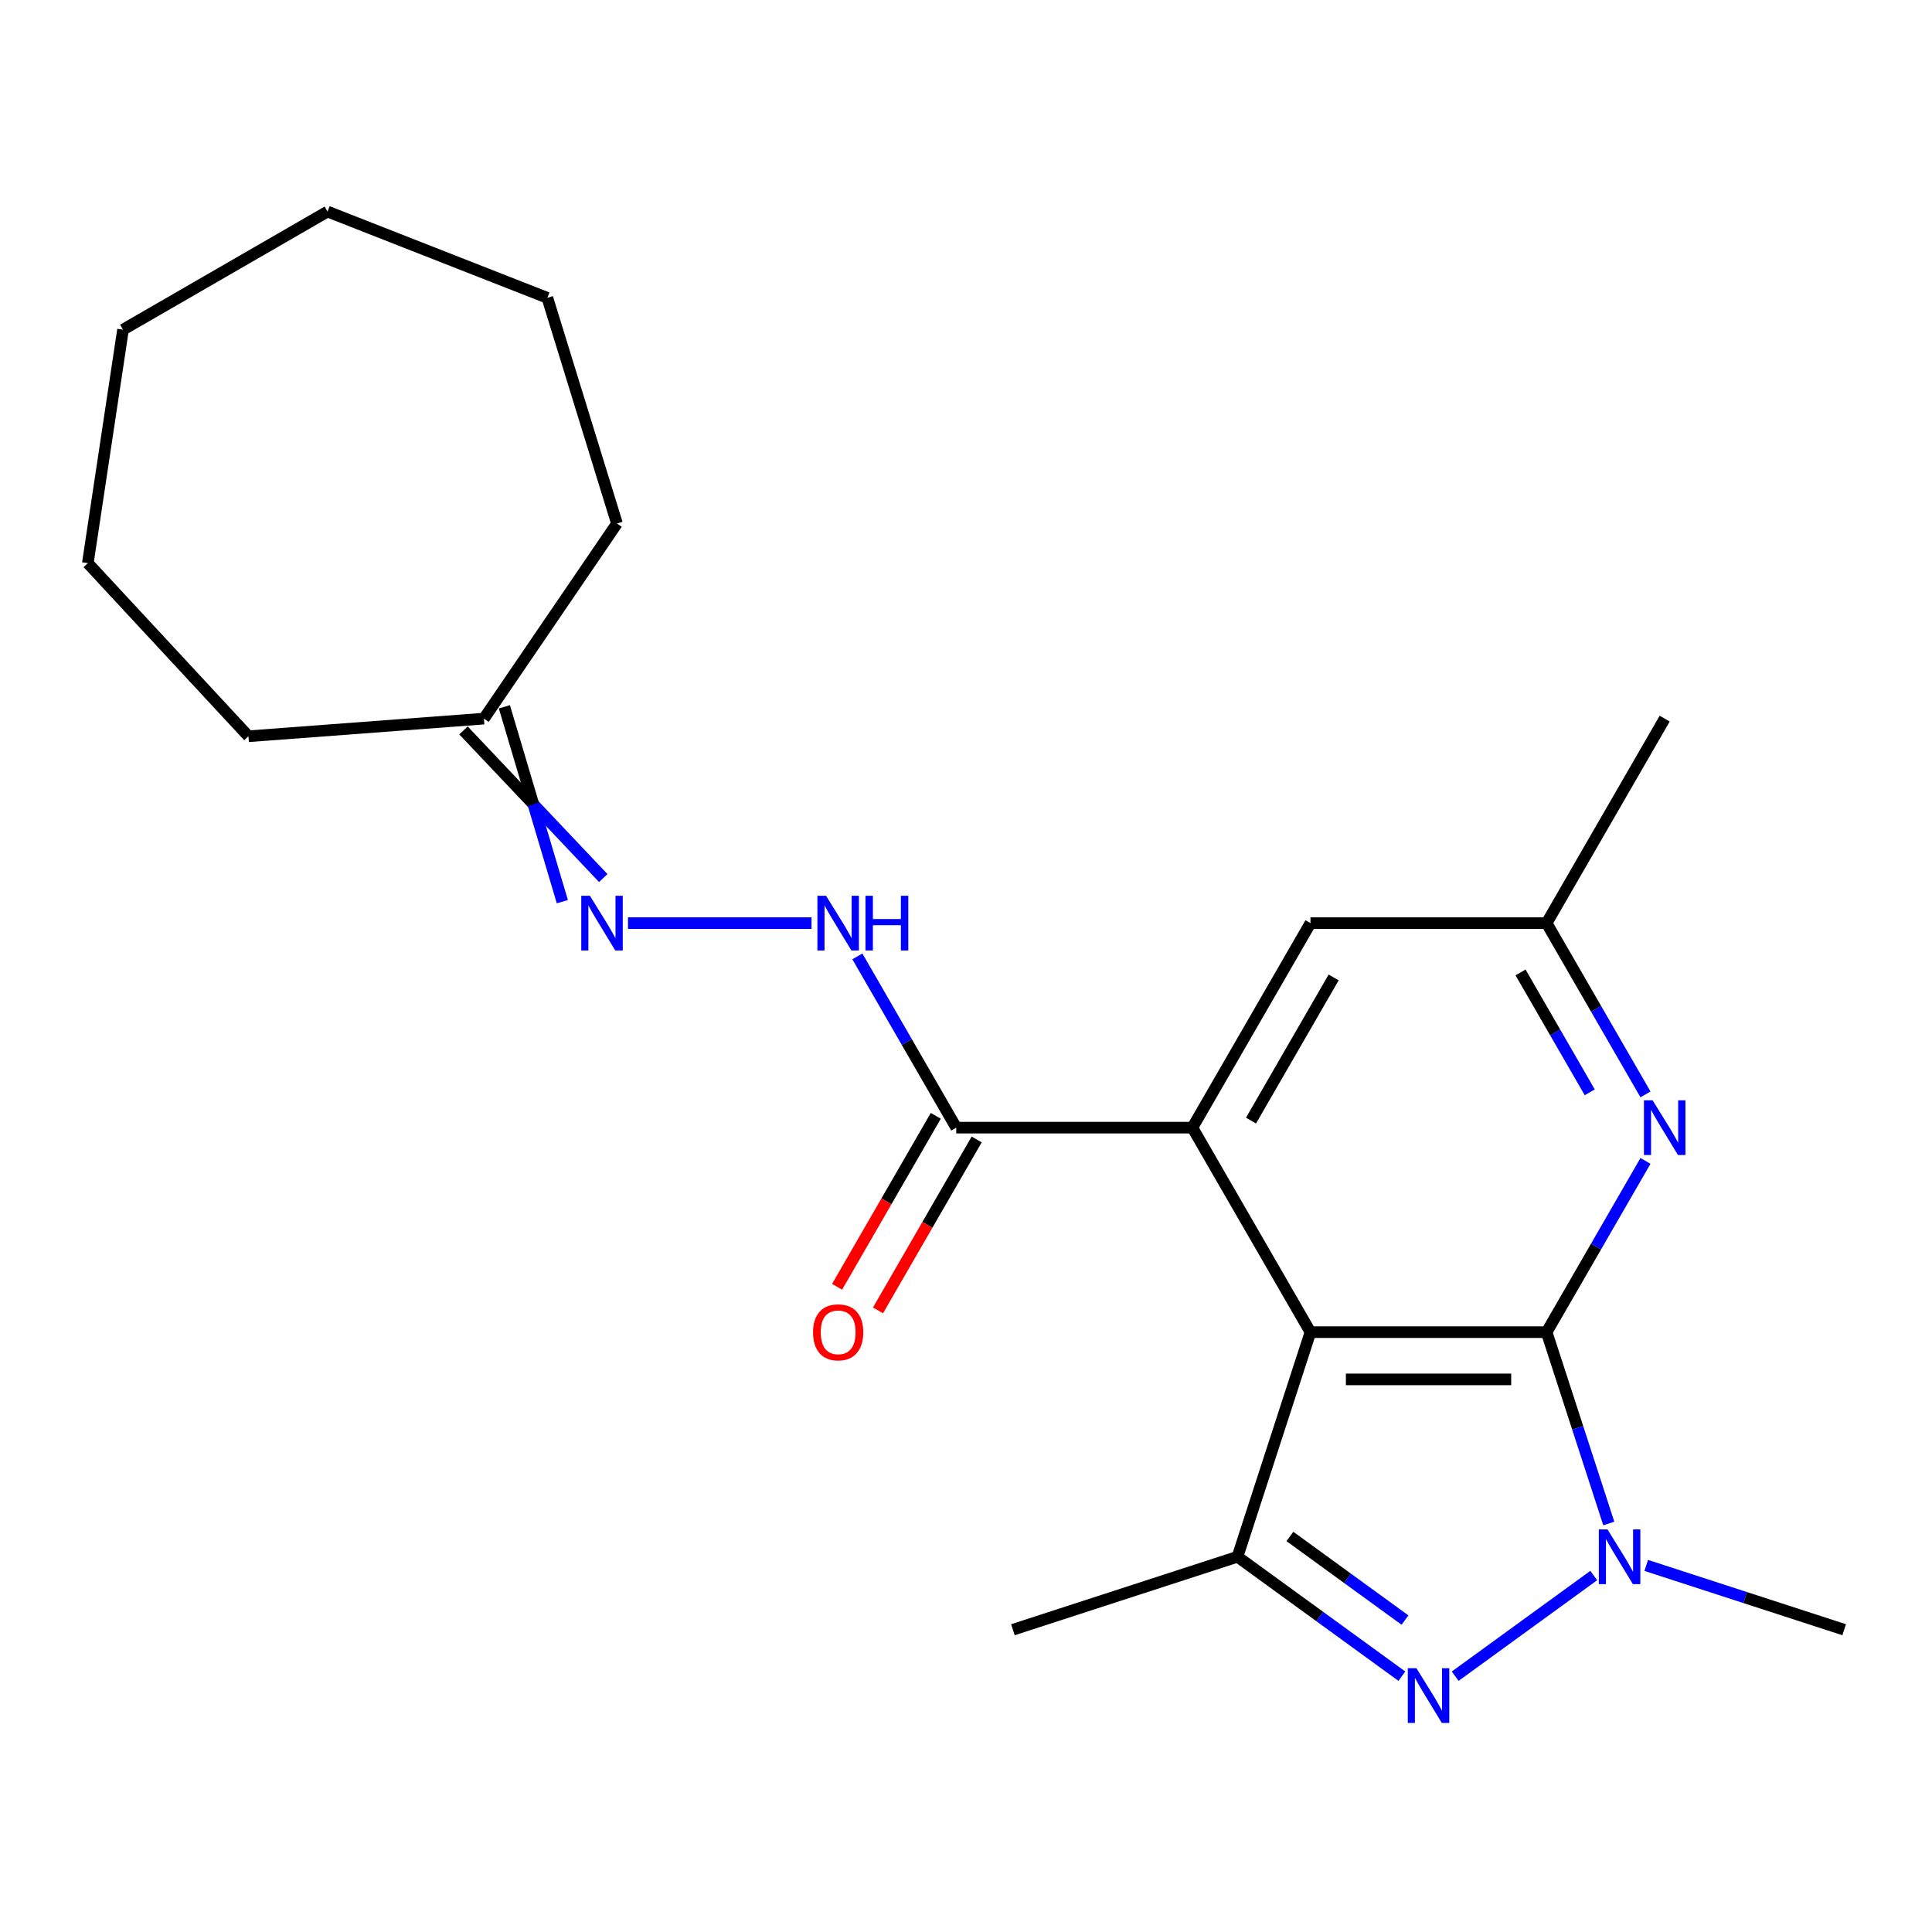 <?xml version='1.0' encoding='iso-8859-1'?>
<svg version='1.1' baseProfile='full'
              xmlns='http://www.w3.org/2000/svg'
                      xmlns:rdkit='http://www.rdkit.org/xml'
                      xmlns:xlink='http://www.w3.org/1999/xlink'
                  xml:space='preserve'
width='1000px' height='1000px' viewBox='0 0 1000 1000'>
<!-- END OF HEADER -->
<rect style='opacity:1.0;fill:#FFFFFF;stroke:none' width='1000' height='1000' x='0' y='0'> </rect>
<path class='bond-0' d='M 800.525,689.524 L 678.293,689.524' style='fill:none;fill-rule:evenodd;stroke:#000000;stroke-width:6px;stroke-linecap:butt;stroke-linejoin:miter;stroke-opacity:1' />
<path class='bond-0' d='M 782.19,713.971 L 696.628,713.971' style='fill:none;fill-rule:evenodd;stroke:#000000;stroke-width:6px;stroke-linecap:butt;stroke-linejoin:miter;stroke-opacity:1' />
<path class='bond-2' d='M 800.525,689.524 L 816.614,739.041' style='fill:none;fill-rule:evenodd;stroke:#000000;stroke-width:6px;stroke-linecap:butt;stroke-linejoin:miter;stroke-opacity:1' />
<path class='bond-2' d='M 816.614,739.041 L 832.703,788.558' style='fill:none;fill-rule:evenodd;stroke:#0000FF;stroke-width:6px;stroke-linecap:butt;stroke-linejoin:miter;stroke-opacity:1' />
<path class='bond-5' d='M 800.525,689.524 L 826.113,645.205' style='fill:none;fill-rule:evenodd;stroke:#000000;stroke-width:6px;stroke-linecap:butt;stroke-linejoin:miter;stroke-opacity:1' />
<path class='bond-5' d='M 826.113,645.205 L 851.701,600.885' style='fill:none;fill-rule:evenodd;stroke:#0000FF;stroke-width:6px;stroke-linecap:butt;stroke-linejoin:miter;stroke-opacity:1' />
<path class='bond-3' d='M 678.293,689.524 L 640.522,805.774' style='fill:none;fill-rule:evenodd;stroke:#000000;stroke-width:6px;stroke-linecap:butt;stroke-linejoin:miter;stroke-opacity:1' />
<path class='bond-4' d='M 678.293,689.524 L 617.177,583.669' style='fill:none;fill-rule:evenodd;stroke:#000000;stroke-width:6px;stroke-linecap:butt;stroke-linejoin:miter;stroke-opacity:1' />
<path class='bond-1' d='M 753.205,867.596 L 824.927,815.487' style='fill:none;fill-rule:evenodd;stroke:#0000FF;stroke-width:6px;stroke-linecap:butt;stroke-linejoin:miter;stroke-opacity:1' />
<path class='bond-22' d='M 725.613,867.596 L 683.067,836.685' style='fill:none;fill-rule:evenodd;stroke:#0000FF;stroke-width:6px;stroke-linecap:butt;stroke-linejoin:miter;stroke-opacity:1' />
<path class='bond-22' d='M 683.067,836.685 L 640.522,805.774' style='fill:none;fill-rule:evenodd;stroke:#000000;stroke-width:6px;stroke-linecap:butt;stroke-linejoin:miter;stroke-opacity:1' />
<path class='bond-22' d='M 727.219,838.545 L 697.437,816.907' style='fill:none;fill-rule:evenodd;stroke:#0000FF;stroke-width:6px;stroke-linecap:butt;stroke-linejoin:miter;stroke-opacity:1' />
<path class='bond-22' d='M 697.437,816.907 L 667.655,795.269' style='fill:none;fill-rule:evenodd;stroke:#000000;stroke-width:6px;stroke-linecap:butt;stroke-linejoin:miter;stroke-opacity:1' />
<path class='bond-13' d='M 852.092,810.256 L 903.319,826.901' style='fill:none;fill-rule:evenodd;stroke:#0000FF;stroke-width:6px;stroke-linecap:butt;stroke-linejoin:miter;stroke-opacity:1' />
<path class='bond-13' d='M 903.319,826.901 L 954.545,843.545' style='fill:none;fill-rule:evenodd;stroke:#000000;stroke-width:6px;stroke-linecap:butt;stroke-linejoin:miter;stroke-opacity:1' />
<path class='bond-14' d='M 640.522,805.774 L 524.272,843.545' style='fill:none;fill-rule:evenodd;stroke:#000000;stroke-width:6px;stroke-linecap:butt;stroke-linejoin:miter;stroke-opacity:1' />
<path class='bond-6' d='M 617.177,583.669 L 494.946,583.669' style='fill:none;fill-rule:evenodd;stroke:#000000;stroke-width:6px;stroke-linecap:butt;stroke-linejoin:miter;stroke-opacity:1' />
<path class='bond-23' d='M 617.177,583.669 L 678.293,477.813' style='fill:none;fill-rule:evenodd;stroke:#000000;stroke-width:6px;stroke-linecap:butt;stroke-linejoin:miter;stroke-opacity:1' />
<path class='bond-23' d='M 647.516,580.014 L 690.297,505.915' style='fill:none;fill-rule:evenodd;stroke:#000000;stroke-width:6px;stroke-linecap:butt;stroke-linejoin:miter;stroke-opacity:1' />
<path class='bond-10' d='M 851.701,566.453 L 826.113,522.133' style='fill:none;fill-rule:evenodd;stroke:#0000FF;stroke-width:6px;stroke-linecap:butt;stroke-linejoin:miter;stroke-opacity:1' />
<path class='bond-10' d='M 826.113,522.133 L 800.525,477.813' style='fill:none;fill-rule:evenodd;stroke:#000000;stroke-width:6px;stroke-linecap:butt;stroke-linejoin:miter;stroke-opacity:1' />
<path class='bond-10' d='M 822.853,565.38 L 804.942,534.356' style='fill:none;fill-rule:evenodd;stroke:#0000FF;stroke-width:6px;stroke-linecap:butt;stroke-linejoin:miter;stroke-opacity:1' />
<path class='bond-10' d='M 804.942,534.356 L 787.03,503.332' style='fill:none;fill-rule:evenodd;stroke:#000000;stroke-width:6px;stroke-linecap:butt;stroke-linejoin:miter;stroke-opacity:1' />
<path class='bond-7' d='M 494.946,583.669 L 469.358,539.349' style='fill:none;fill-rule:evenodd;stroke:#000000;stroke-width:6px;stroke-linecap:butt;stroke-linejoin:miter;stroke-opacity:1' />
<path class='bond-7' d='M 469.358,539.349 L 443.77,495.029' style='fill:none;fill-rule:evenodd;stroke:#0000FF;stroke-width:6px;stroke-linecap:butt;stroke-linejoin:miter;stroke-opacity:1' />
<path class='bond-11' d='M 484.36,577.557 L 458.818,621.797' style='fill:none;fill-rule:evenodd;stroke:#000000;stroke-width:6px;stroke-linecap:butt;stroke-linejoin:miter;stroke-opacity:1' />
<path class='bond-11' d='M 458.818,621.797 L 433.277,666.037' style='fill:none;fill-rule:evenodd;stroke:#FF0000;stroke-width:6px;stroke-linecap:butt;stroke-linejoin:miter;stroke-opacity:1' />
<path class='bond-11' d='M 505.531,589.78 L 479.99,634.02' style='fill:none;fill-rule:evenodd;stroke:#000000;stroke-width:6px;stroke-linecap:butt;stroke-linejoin:miter;stroke-opacity:1' />
<path class='bond-11' d='M 479.99,634.02 L 454.448,678.26' style='fill:none;fill-rule:evenodd;stroke:#FF0000;stroke-width:6px;stroke-linecap:butt;stroke-linejoin:miter;stroke-opacity:1' />
<path class='bond-8' d='M 420.034,477.813 L 325.05,477.813' style='fill:none;fill-rule:evenodd;stroke:#0000FF;stroke-width:6px;stroke-linecap:butt;stroke-linejoin:miter;stroke-opacity:1' />
<path class='bond-12' d='M 312.245,454.486 L 276.071,416.278' style='fill:none;fill-rule:evenodd;stroke:#0000FF;stroke-width:6px;stroke-linecap:butt;stroke-linejoin:miter;stroke-opacity:1' />
<path class='bond-12' d='M 276.071,416.278 L 239.897,378.069' style='fill:none;fill-rule:evenodd;stroke:#000000;stroke-width:6px;stroke-linecap:butt;stroke-linejoin:miter;stroke-opacity:1' />
<path class='bond-12' d='M 291.074,466.709 L 276.071,416.278' style='fill:none;fill-rule:evenodd;stroke:#0000FF;stroke-width:6px;stroke-linecap:butt;stroke-linejoin:miter;stroke-opacity:1' />
<path class='bond-12' d='M 276.071,416.278 L 261.068,365.846' style='fill:none;fill-rule:evenodd;stroke:#000000;stroke-width:6px;stroke-linecap:butt;stroke-linejoin:miter;stroke-opacity:1' />
<path class='bond-9' d='M 678.293,477.813 L 800.525,477.813' style='fill:none;fill-rule:evenodd;stroke:#000000;stroke-width:6px;stroke-linecap:butt;stroke-linejoin:miter;stroke-opacity:1' />
<path class='bond-15' d='M 800.525,477.813 L 861.641,371.958' style='fill:none;fill-rule:evenodd;stroke:#000000;stroke-width:6px;stroke-linecap:butt;stroke-linejoin:miter;stroke-opacity:1' />
<path class='bond-16' d='M 250.483,371.958 L 128.593,381.092' style='fill:none;fill-rule:evenodd;stroke:#000000;stroke-width:6px;stroke-linecap:butt;stroke-linejoin:miter;stroke-opacity:1' />
<path class='bond-17' d='M 250.483,371.958 L 319.338,270.965' style='fill:none;fill-rule:evenodd;stroke:#000000;stroke-width:6px;stroke-linecap:butt;stroke-linejoin:miter;stroke-opacity:1' />
<path class='bond-18' d='M 128.593,381.092 L 45.455,291.49' style='fill:none;fill-rule:evenodd;stroke:#000000;stroke-width:6px;stroke-linecap:butt;stroke-linejoin:miter;stroke-opacity:1' />
<path class='bond-19' d='M 319.338,270.965 L 283.31,154.164' style='fill:none;fill-rule:evenodd;stroke:#000000;stroke-width:6px;stroke-linecap:butt;stroke-linejoin:miter;stroke-opacity:1' />
<path class='bond-21' d='M 45.455,291.49 L 63.672,170.624' style='fill:none;fill-rule:evenodd;stroke:#000000;stroke-width:6px;stroke-linecap:butt;stroke-linejoin:miter;stroke-opacity:1' />
<path class='bond-20' d='M 283.31,154.164 L 169.528,109.508' style='fill:none;fill-rule:evenodd;stroke:#000000;stroke-width:6px;stroke-linecap:butt;stroke-linejoin:miter;stroke-opacity:1' />
<path class='bond-24' d='M 169.528,109.508 L 63.672,170.624' style='fill:none;fill-rule:evenodd;stroke:#000000;stroke-width:6px;stroke-linecap:butt;stroke-linejoin:miter;stroke-opacity:1' />
<path  class='atom-2' d='M 733.149 863.459
L 742.429 878.459
Q 743.349 879.939, 744.829 882.619
Q 746.309 885.299, 746.389 885.459
L 746.389 863.459
L 750.149 863.459
L 750.149 891.779
L 746.269 891.779
L 736.309 875.379
Q 735.149 873.459, 733.909 871.259
Q 732.709 869.059, 732.349 868.379
L 732.349 891.779
L 728.669 891.779
L 728.669 863.459
L 733.149 863.459
' fill='#0000FF'/>
<path  class='atom-3' d='M 832.036 791.614
L 841.316 806.614
Q 842.236 808.094, 843.716 810.774
Q 845.196 813.454, 845.276 813.614
L 845.276 791.614
L 849.036 791.614
L 849.036 819.934
L 845.156 819.934
L 835.196 803.534
Q 834.036 801.614, 832.796 799.414
Q 831.596 797.214, 831.236 796.534
L 831.236 819.934
L 827.556 819.934
L 827.556 791.614
L 832.036 791.614
' fill='#0000FF'/>
<path  class='atom-6' d='M 855.381 569.509
L 864.661 584.509
Q 865.581 585.989, 867.061 588.669
Q 868.541 591.349, 868.621 591.509
L 868.621 569.509
L 872.381 569.509
L 872.381 597.829
L 868.501 597.829
L 858.541 581.429
Q 857.381 579.509, 856.141 577.309
Q 854.941 575.109, 854.581 574.429
L 854.581 597.829
L 850.901 597.829
L 850.901 569.509
L 855.381 569.509
' fill='#0000FF'/>
<path  class='atom-8' d='M 427.57 463.653
L 436.85 478.653
Q 437.77 480.133, 439.25 482.813
Q 440.73 485.493, 440.81 485.653
L 440.81 463.653
L 444.57 463.653
L 444.57 491.973
L 440.69 491.973
L 430.73 475.573
Q 429.57 473.653, 428.33 471.453
Q 427.13 469.253, 426.77 468.573
L 426.77 491.973
L 423.09 491.973
L 423.09 463.653
L 427.57 463.653
' fill='#0000FF'/>
<path  class='atom-8' d='M 447.97 463.653
L 451.81 463.653
L 451.81 475.693
L 466.29 475.693
L 466.29 463.653
L 470.13 463.653
L 470.13 491.973
L 466.29 491.973
L 466.29 478.893
L 451.81 478.893
L 451.81 491.973
L 447.97 491.973
L 447.97 463.653
' fill='#0000FF'/>
<path  class='atom-9' d='M 305.339 463.653
L 314.619 478.653
Q 315.539 480.133, 317.019 482.813
Q 318.499 485.493, 318.579 485.653
L 318.579 463.653
L 322.339 463.653
L 322.339 491.973
L 318.459 491.973
L 308.499 475.573
Q 307.339 473.653, 306.099 471.453
Q 304.899 469.253, 304.539 468.573
L 304.539 491.973
L 300.859 491.973
L 300.859 463.653
L 305.339 463.653
' fill='#0000FF'/>
<path  class='atom-12' d='M 420.83 689.604
Q 420.83 682.804, 424.19 679.004
Q 427.55 675.204, 433.83 675.204
Q 440.11 675.204, 443.47 679.004
Q 446.83 682.804, 446.83 689.604
Q 446.83 696.484, 443.43 700.404
Q 440.03 704.284, 433.83 704.284
Q 427.59 704.284, 424.19 700.404
Q 420.83 696.524, 420.83 689.604
M 433.83 701.084
Q 438.15 701.084, 440.47 698.204
Q 442.83 695.284, 442.83 689.604
Q 442.83 684.044, 440.47 681.244
Q 438.15 678.404, 433.83 678.404
Q 429.51 678.404, 427.15 681.204
Q 424.83 684.004, 424.83 689.604
Q 424.83 695.324, 427.15 698.204
Q 429.51 701.084, 433.83 701.084
' fill='#FF0000'/>
</svg>
